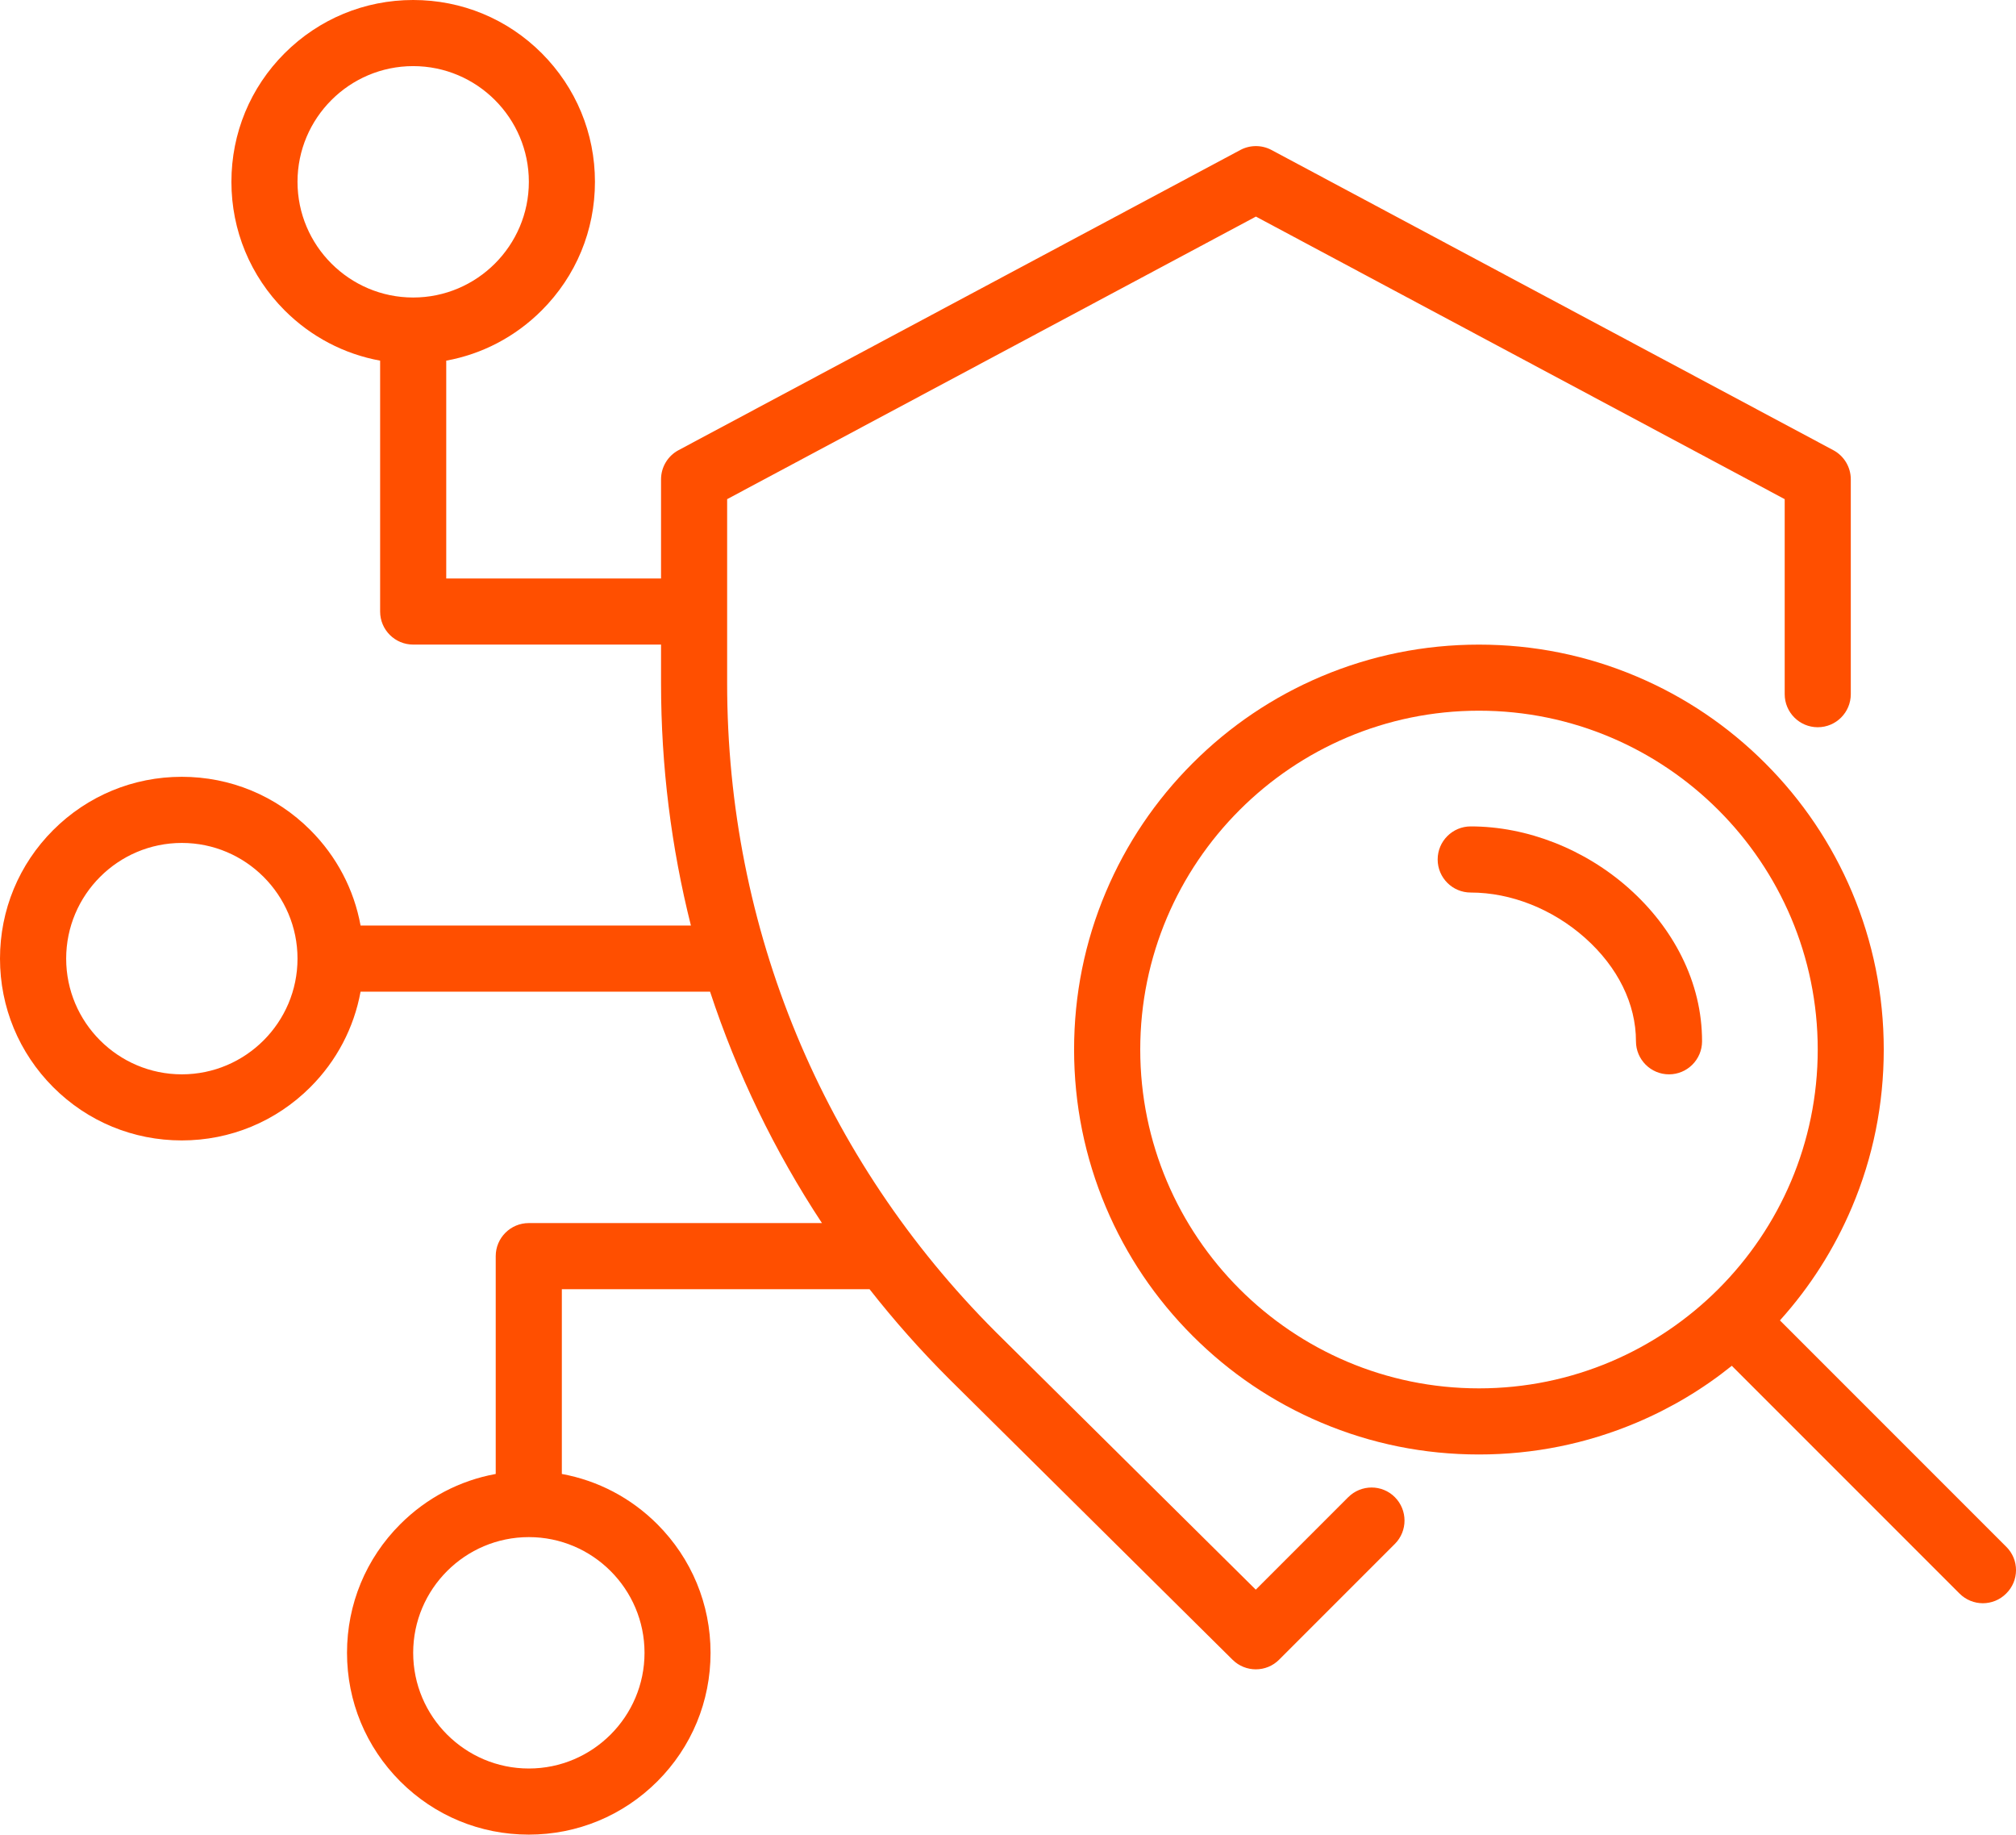 <?xml version="1.0" encoding="UTF-8"?> <svg xmlns="http://www.w3.org/2000/svg" xmlns:xlink="http://www.w3.org/1999/xlink" xmlns:xodm="http://www.corel.com/coreldraw/odm/2003" xml:space="preserve" width="135.424mm" height="123.21mm" version="1.1" style="shape-rendering:geometricPrecision; text-rendering:geometricPrecision; image-rendering:optimizeQuality; fill-rule:evenodd; clip-rule:evenodd" viewBox="0 0 1095.92 997.08"> <defs> <style type="text/css"> .fil0 {fill:#FF4F00;fill-rule:nonzero} </style> </defs> <g id="Слой_x0020_1">  <g id="_3236904032512"> <path class="fil0" d="M732.88 813.72l-50.23 50.23 -141.4 -140.09c-94.13,-94.17 -145.97,-219.33 -145.97,-352.46l0 -100.12 287.45 -153.57 287.45 153.57 0 105.99c0,9.92 8.05,17.97 17.97,17.97 9.92,0 17.96,-8.05 17.96,-17.97l0 -116.78c0,-6.62 -3.67,-12.72 -9.51,-15.83l-305.41 -163.15c-5.28,-2.81 -11.64,-2.81 -16.92,0l-305.41 163.15c-5.84,3.11 -9.51,9.21 -9.51,15.83l0 53.9 -116.77 0 0 -118.38c19.54,-3.56 37.54,-12.95 51.91,-27.32 18.68,-18.68 28.93,-43.49 28.93,-69.88 0,-26.39 -10.29,-51.2 -28.93,-69.88 -18.68,-18.68 -43.49,-28.93 -69.88,-28.93 -26.39,0 -51.2,10.29 -69.88,28.93 -18.68,18.68 -28.93,43.49 -28.93,69.88 0,26.39 10.29,51.2 28.93,69.88 14.37,14.37 32.34,23.73 51.91,27.32l0 136.35c0,9.92 8.05,17.96 17.97,17.96l134.74 0 0 21.07c0,44.99 5.54,89.11 16.24,131.63l-179.58 0c-3.56,-19.54 -12.95,-37.54 -27.32,-51.91 -18.68,-18.68 -43.49,-28.93 -69.88,-28.93 -26.39,0 -51.2,10.29 -69.88,28.93 -18.68,18.68 -28.93,43.49 -28.93,69.88 0,26.38 10.29,51.2 28.93,69.88 18.68,18.68 43.49,28.93 69.88,28.93 26.39,0 51.2,-10.29 69.88,-28.93 14.37,-14.37 23.73,-32.34 27.32,-51.91l189.99 0c14.6,44.32 34.99,86.57 60.82,125.76l-159.37 0c-9.92,0 -17.97,8.05 -17.97,17.97l0 118.38c-19.54,3.56 -37.54,12.95 -51.91,27.32 -18.68,18.68 -28.93,43.49 -28.93,69.88 0,26.39 10.29,51.2 28.93,69.88 18.68,18.68 43.49,28.93 69.88,28.93 26.38,0 51.2,-10.29 69.88,-28.93 18.68,-18.68 28.93,-43.49 28.93,-69.88 0,-26.39 -10.29,-51.2 -28.93,-69.88 -14.37,-14.37 -32.34,-23.73 -51.91,-27.32l0 -100.42 167.27 0c13.29,16.95 27.7,33.2 43.15,48.66 0.04,0.04 0.04,0.04 0.07,0.07l154.13 152.67c3.52,3.48 8.09,5.2 12.65,5.2 4.61,0 9.21,-1.76 12.69,-5.28l62.88 -62.88c7,-7 7,-18.38 0,-25.41 -6.96,-7 -18.34,-7 -25.37,0.04zm-571.15 -714.91c0,-34.66 28.22,-62.88 62.88,-62.88 34.66,0 62.88,28.22 62.88,62.88 0,34.66 -28.22,62.88 -62.88,62.88 -34.66,0 -62.88,-28.22 -62.88,-62.88zm-62.88 485.07c-34.66,0 -62.88,-28.22 -62.88,-62.88 0,-34.66 28.22,-62.88 62.88,-62.88 34.66,0 62.88,28.22 62.88,62.88 0,34.66 -28.22,62.88 -62.88,62.88zm251.52 314.39c0,34.66 -28.22,62.88 -62.88,62.88 -34.66,0 -62.88,-28.22 -62.88,-62.88 0,-34.66 28.22,-62.88 62.88,-62.88 34.66,0 62.88,28.22 62.88,62.88z"></path> <path class="fil0" d="M1090.65 840.67l-123.06 -123.06c16.43,-18.23 29.57,-38.89 39.15,-61.53 11.49,-27.13 17.29,-55.95 17.29,-85.67 0,-29.72 -5.84,-58.54 -17.29,-85.67 -11.08,-26.2 -26.95,-49.74 -47.16,-69.95 -20.21,-20.21 -43.75,-36.08 -69.95,-47.16 -27.13,-11.49 -55.95,-17.29 -85.67,-17.29 -29.72,0 -58.54,5.84 -85.67,17.29 -26.2,11.08 -49.74,26.95 -69.95,47.16 -20.21,20.21 -36.08,43.75 -47.16,69.95 -11.49,27.13 -17.29,55.95 -17.29,85.67 0,29.72 5.84,58.54 17.29,85.67 11.08,26.2 26.95,49.74 47.16,69.95 20.21,20.21 43.75,36.08 69.95,47.16 27.14,11.49 55.95,17.29 85.67,17.29 29.72,0 58.54,-5.84 85.67,-17.29 18.72,-7.9 36.08,-18.26 51.8,-30.91l123.78 123.77c3.52,3.52 8.12,5.28 12.69,5.28 4.56,0 9.21,-1.76 12.69,-5.28 7.11,-7 7.11,-18.38 0.08,-25.37zm-286.66 -86.12c-101.54,0 -184.14,-82.6 -184.14,-184.15 0,-101.54 82.6,-184.15 184.14,-184.15 101.54,0 184.15,82.61 184.15,184.15 0,101.54 -82.6,184.15 -184.15,184.15z"></path> <path class="fil0" d="M885.55 482.86c-24.1,-21.45 -55.47,-33.72 -86.05,-33.72 -9.92,0 -17.97,8.05 -17.97,17.97 0,9.92 8.05,17.97 17.97,17.97 21.9,0 44.54,8.98 62.17,24.66 17.81,15.87 27.66,35.82 27.66,56.18 0,9.92 8.05,17.97 17.96,17.97 9.92,0 17.97,-8.05 17.97,-17.97 0,-15.87 -3.74,-31.4 -11.15,-46.22 -6.85,-13.66 -16.47,-26.05 -28.56,-36.83z"></path> </g> </g> </svg> 